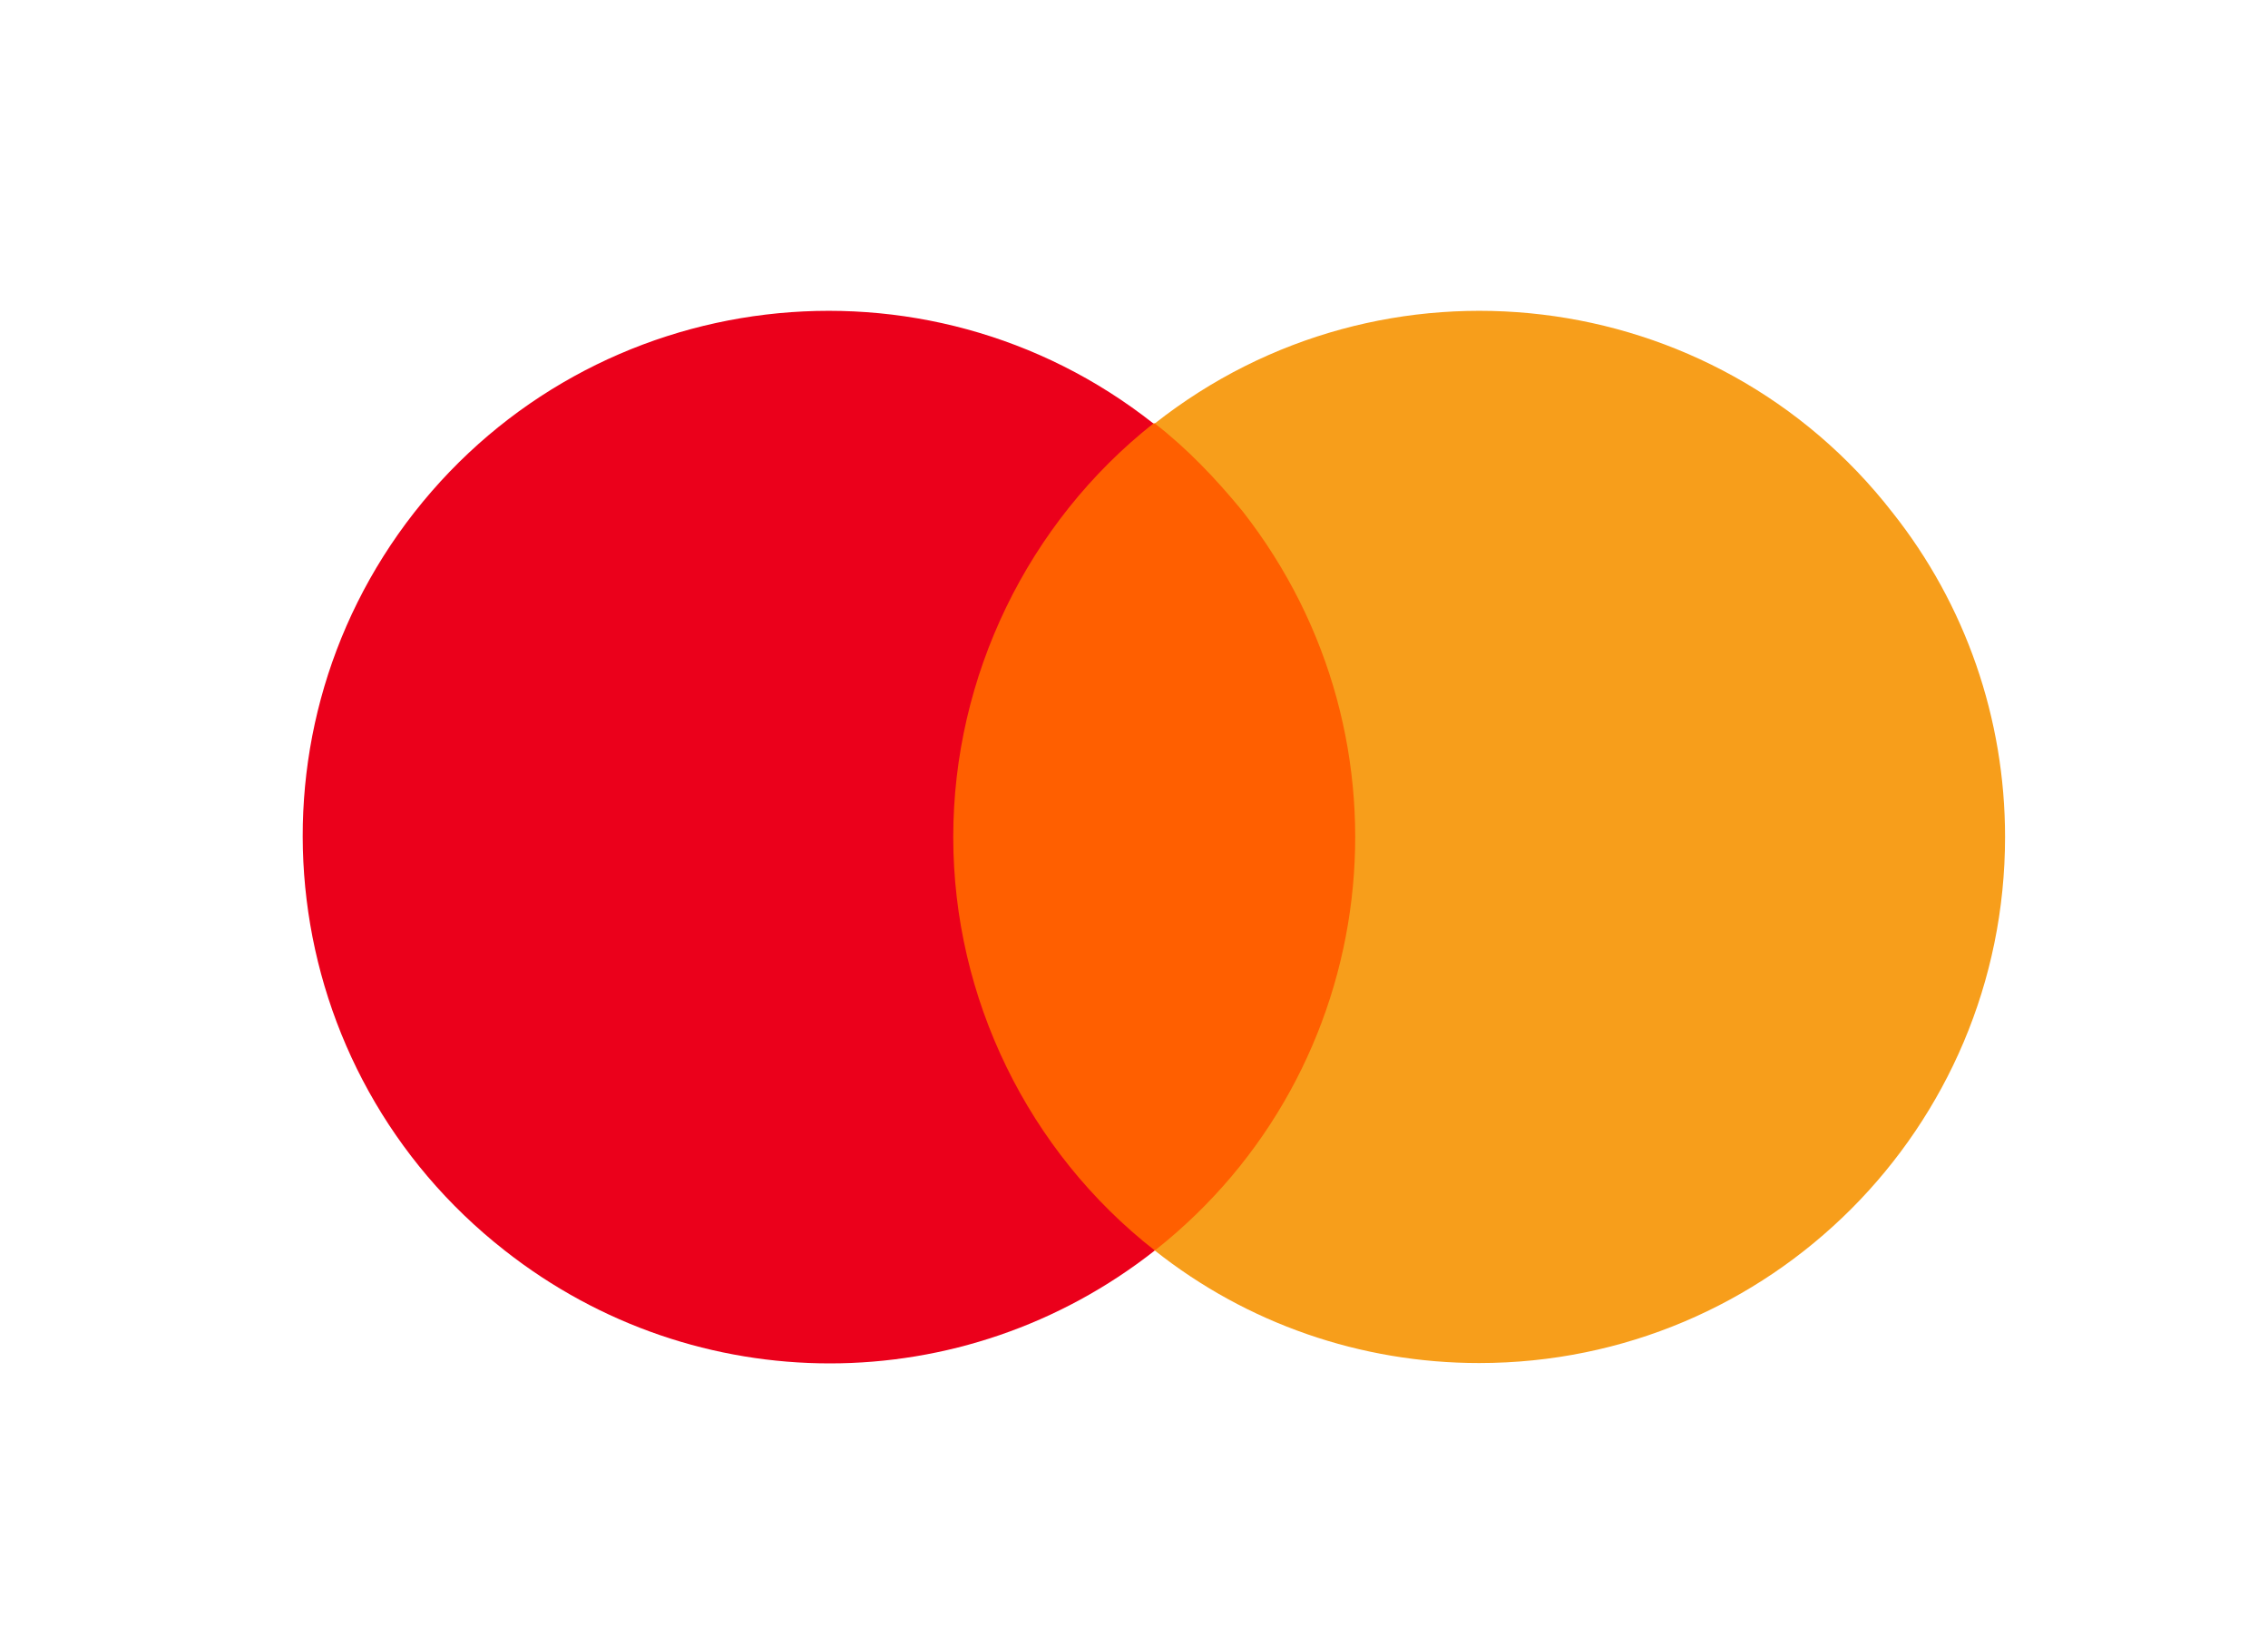 <svg width="46" height="33" viewBox="0 0 46 33" fill="none" xmlns="http://www.w3.org/2000/svg">
<g clip-path="url(#clip0_1190_10891)">
<path d="M28.075 8.584H18.741V25.354H28.075V8.584Z" fill="#FF5F00"/>
<path d="M19.334 16.972C19.334 13.713 20.845 10.601 23.393 8.587C18.771 4.942 12.045 5.742 8.4 10.394C4.785 15.016 5.585 21.713 10.237 25.357C14.119 28.409 19.541 28.409 23.422 25.357C20.845 23.342 19.334 20.231 19.334 16.972Z" fill="#EB001B"/>
<path d="M40.667 16.972C40.667 22.868 35.896 27.639 30 27.639C27.6 27.639 25.289 26.838 23.422 25.357C28.045 21.713 28.845 15.016 25.2 10.364C24.667 9.713 24.074 9.09 23.422 8.587C28.045 4.942 34.77 5.742 38.385 10.394C39.867 12.261 40.667 14.572 40.667 16.972Z" fill="#F79E1B"/>
</g>
<defs>
<clipPath id="clip0_1190_10891">
<rect width="45.156" height="32" fill="white" transform="translate(0.844 0.975)"/>
</clipPath>
</defs>
</svg>

